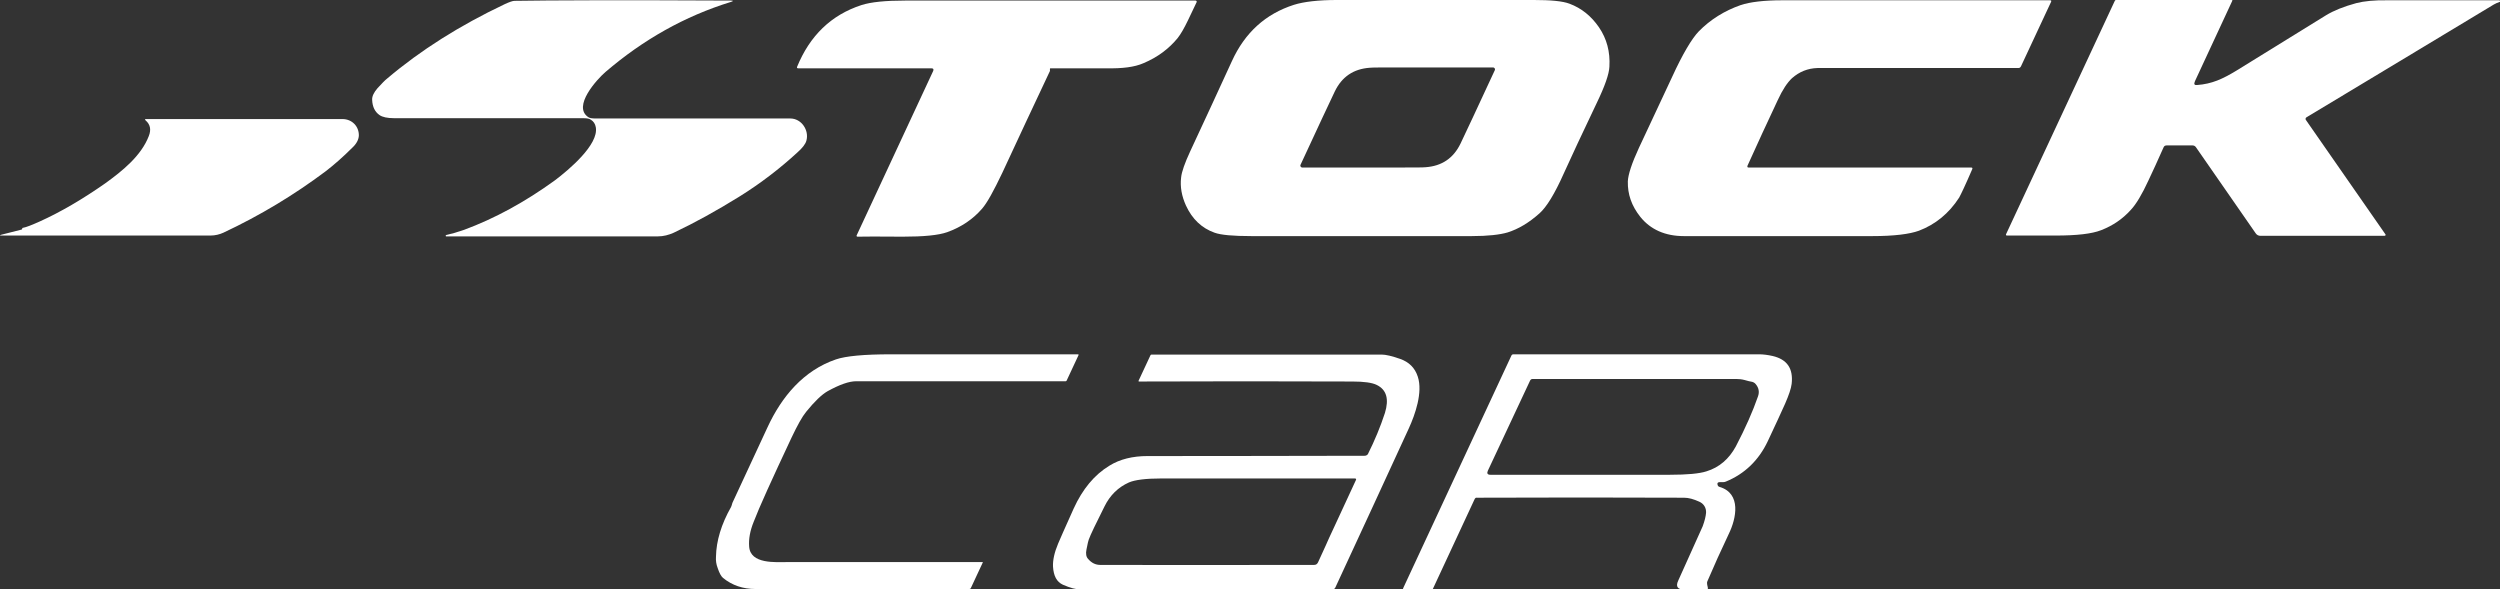<?xml version="1.0" encoding="UTF-8"?> <svg xmlns="http://www.w3.org/2000/svg" xmlns:xlink="http://www.w3.org/1999/xlink" version="1.1" id="Camada_1" x="0px" y="0px" viewBox="0 0 882 207.9" style="enable-background:new 0 0 882 207.9;" xml:space="preserve"><rect x="0" y="0" width="882" height="207.9" fill="#333333" stroke="none"/> <style type="text/css"> .st0{fill:#FFFFFF;} </style> <g> <path class="st0" d="M210.2,44.9c-0.2-1.2-0.8-2.1-1.8-2.7c-0.6-0.4-1.5-0.5-2.9-0.5c-22.1,0-44.2,0-66.4,0c-2.5,0-4.2-0.4-5.2-1.1 c-1.6-1.1-2.5-2.9-2.6-5.3c-0.1-1.3,0.6-2.7,1.9-4.2c1.5-1.6,2.6-2.8,3.4-3.4c11.8-10,25.6-18.7,41.4-26.2c1.7-0.8,2.9-1.2,3.5-1.2 c12.4-0.2,37.8-0.3,76.2-0.1c1.1,0,1.1,0.2,0.1,0.5c-16.2,5-30.9,13.3-44.2,24.7c-3,2.6-11.7,12.1-6.1,15.9 c0.5,0.4,1.4,0.5,2.7,0.5c24.4,0,47.3,0,68.6,0c4,0,6.7,4.2,5.7,7.8c-0.3,1.2-1.4,2.6-3.2,4.2c-6.2,5.7-13,10.9-20.2,15.4 c-8.2,5.1-16,9.4-23.4,12.9c-1.8,0.8-3.6,1.3-5.7,1.3c-28.6,0-53.5,0-74.6,0c-0.1,0-0.1,0-0.1-0.1c-0.1-0.1-0.1-0.2,0-0.3 c0,0,0.1-0.1,0.2-0.1c1.8-0.4,3.9-1,6.2-1.8c10.8-4,21.5-9.8,32.1-17.5C200.7,59.9,211.3,51,210.2,44.9z"></path> <path class="st0" d="M370.4,24.4c0,0.2,0.1,0.4,0,0.6c0,0.1,0,0.2-0.1,0.3c-5.6,11.9-11.2,23.8-16.7,35.7c-3,6.3-5.3,10.5-7.1,12.6 c-3.2,3.7-7.3,6.5-12.3,8.3c-3.1,1.1-8.3,1.6-15.8,1.6c-3.9,0-9.2-0.1-15.9,0c-0.2,0-0.3-0.1-0.3-0.3c0,0,0-0.1,0-0.1l27-58 c0.3-0.6,0.1-1-0.6-1h-47c-0.4,0-0.5-0.2-0.4-0.5c4.5-11,12-18.3,22.7-21.8c3.4-1.1,8.6-1.6,15.5-1.6c7,0,41.2,0,102.4,0 c0.2,0,0.3,0.1,0.4,0.3c0,0.1,0,0.1,0,0.2c-1.4,2.9-2.4,5.1-3.1,6.5c-1.3,2.7-2.5,4.8-3.6,6.2c-3.1,3.8-7.1,6.8-12.1,8.9 c-3.2,1.4-7.5,1.9-12.9,1.8c-1.3,0-7.9,0-19.9,0C370.6,24,370.4,24.2,370.4,24.4C370.4,24.4,370.4,24.4,370.4,24.4z"></path> <path class="st0" d="M418.4,72.5c-1.5-3.3-2.1-6.6-1.7-9.9c0.2-2,1.3-5.1,3.2-9.2c4.9-10.5,9.8-21.1,14.7-31.8 c4.6-10.1,11.9-16.7,21.9-19.9c3.5-1.1,8.6-1.7,15.2-1.7c29,0,52.2,0,69.4,0c6.1,0,10.2,0.4,12.6,1.3c4.3,1.6,7.7,4.4,10.4,8.3 c2.8,4.1,4,8.7,3.7,13.9c-0.1,2.6-1.6,6.9-4.5,12.9c-5,10.5-8.9,18.8-11.6,24.8c-3.2,7.2-6.1,11.9-8.6,14.1 c-3.7,3.3-7.4,5.5-11.2,6.7c-2.7,0.8-6.9,1.3-12.7,1.3c-25.9,0-51.8,0-77.7,0c-6.5,0-10.8-0.4-13-1.2 C424,80.5,420.6,77.3,418.4,72.5z M493,59.1c5.8,0,9.1,0,9.9-0.1c5.8-0.4,9.9-3.2,12.4-8.4c1.9-4,6-12.7,12.1-25.9 c0.1-0.3,0-0.6-0.3-0.8c-0.1,0-0.2-0.1-0.2-0.1c-3.8,0-15.1,0-33.7,0c-5.8,0-9.1,0-9.9,0.1c-5.8,0.4-9.9,3.2-12.4,8.4 c-1.9,4-6,12.7-12.1,25.9c-0.1,0.3,0,0.6,0.3,0.8c0.1,0,0.2,0.1,0.2,0.1C463.1,59.1,474.3,59.1,493,59.1z"></path> <path class="st0" d="M616.9,59.1h78.5c0.4,0,0.6,0.2,0.4,0.6c-2.4,5.6-4,8.9-4.6,10c-3.6,5.6-8.4,9.5-14.2,11.7 c-3.3,1.2-8.8,1.9-16.5,1.9c-14.4,0-36.5,0-66.4,0c-6.6,0-11.8-2.3-15.4-6.8c-3.1-3.9-4.5-8-4.4-12.5c0.1-2.4,1.4-6.4,3.9-11.8 c3.9-8.3,7.8-16.7,11.7-25c3.8-8.3,7-13.6,9.4-16.1c4.1-4.2,9.1-7.3,14.8-9.3c3.3-1.1,8.2-1.7,14.7-1.7c36,0,67.5,0,94.4,0 c0.5,0,0.6,0.2,0.4,0.6L713,23.4c-0.2,0.4-0.5,0.6-0.9,0.6c-43.7,0-67.3,0-70.9,0c-3.4,0.1-6.4,1.3-9,3.6c-1.6,1.5-3.3,4-5,7.7 c-3.7,7.9-7.3,15.6-10.7,23.2C616.4,58.9,616.5,59.1,616.9,59.1z"></path> <path class="st0" d="M775.1,30c5.3-0.4,9-2.1,14.1-5.2c10.5-6.5,21-13,31.4-19.4c2.8-1.7,6.3-3.1,10.7-4.3c2.7-0.7,6.5-1.1,11.3-1 c2.1,0,15.1,0,39.1,0c0.2,0,0.3,0.1,0.3,0.2c0,0.1,0,0.2,0,0.3c0,0.1-0.1,0.1-0.2,0.1c-0.6,0.2-1.3,0.5-2,0.9 c-22.1,13.3-44.1,26.6-66.1,39.8c-0.3,0.2-0.4,0.6-0.2,0.9c0,0,0,0,0,0l28.1,40.4c0.1,0.1,0.1,0.3-0.1,0.4c-0.1,0-0.1,0.1-0.2,0.1 h-43.8c-0.7,0-1.3-0.3-1.7-0.9l-21.1-30.4c-0.3-0.4-0.7-0.6-1.2-0.6h-9.1c-0.5,0-0.9,0.2-1.1,0.7c-2.2,4.9-3.9,8.7-5.3,11.6 c-2.3,5-4.4,8.5-6.3,10.5c-2.9,3.2-6.3,5.5-10.4,7.1c-3.3,1.3-8.6,1.9-16.1,1.9c-5.7,0-11.4,0-17.2,0c-0.2,0-0.3-0.1-0.3-0.3 c0,0,0-0.1,0-0.1l38.4-82.4c0.2-0.3,0.4-0.5,0.8-0.5h40.2c0.4,0,0.6,0.2,0.4,0.6l-13.1,28.2C773.9,29.7,774.2,30.1,775.1,30z"></path> <path class="st0" d="M7.8,80.8c0-0.1,0-0.2,0.1-0.3c0-0.1,0.1-0.1,0.1-0.1c1.2-0.2,3.2-1,6.1-2.3c7.3-3.3,15-7.8,23-13.4 C43.2,60.3,49.8,55,52.5,48c0.9-2.3,0.5-4.1-1.1-5.5c-0.4-0.3-0.3-0.5,0.2-0.5c21,0,44,0,69.2,0c3.4,0,5.9,2.6,5.8,5.9 c-0.1,1.4-0.8,2.8-2.3,4.2c-3.3,3.3-6.5,6.1-9.5,8.4c-11.1,8.3-23,15.5-36,21.6c-1.3,0.6-2.9,1-4.5,1c-24,0-48.5,0-73.8,0 c-0.7,0-0.7-0.1,0-0.3L7.6,81C7.7,81,7.7,80.9,7.8,80.8z"></path> <path class="st0" d="M257.9,178.9c0.3-0.6,0.3-1,0.5-1.5c1.4-3,5.5-11.9,12.4-26.7c5-10.8,12.7-20,24.1-23.9 c3.5-1.2,10-1.8,19.4-1.8c15.7,0,37.7,0,66,0c0.2,0,0.3,0.1,0.2,0.3l-4.2,9c-0.1,0.1-0.2,0.2-0.3,0.2c-30.1,0-54.7,0-73.9,0 c-2.6,0-5.9,1.2-10.1,3.5c-2.1,1.2-4.6,3.6-7.6,7.3c-1.4,1.7-3.1,4.8-5.1,9c-7,14.9-11.5,24.8-13.4,29.8c-1.3,3.2-1.8,6.1-1.6,8.7 c0.4,6.3,9.4,5.5,13.6,5.5c22.9,0,45.8,0,68.7,0c0.2,0,0.2,0.1,0.1,0.2l-4.2,9c-0.1,0.2-0.3,0.3-0.5,0.3c-25.1,0-50.2,0-75.4,0 c-4.5,0-8.3-1.3-11.5-3.9c-0.7-0.6-1.3-1.7-1.9-3.5c-0.5-1.3-0.7-2.6-0.6-4C252.7,190.8,254.5,184.9,257.9,178.9z"></path> <path class="st0" d="M482.6,160.2c2.4-4.8,4.4-9.6,6-14.5c1.5-4.9,0.6-8.2-2.9-9.9c-1.6-0.8-4.5-1.2-8.6-1.2 c-25-0.1-50.1-0.1-75.2,0c-0.2,0-0.3-0.1-0.2-0.3l4.2-9c0.1-0.1,0.2-0.2,0.3-0.2c33.2,0,60.4,0,81.3,0c1.4,0,3.5,0.5,6.4,1.5 c3.2,1.1,5.3,3.2,6.3,6.3c1.8,5.5-0.9,13.3-3.2,18.3c-8.1,17.6-16.7,36.3-25.9,56.1c-0.2,0.4-0.6,0.7-1.1,0.7 c-21.8,0-51.4,0-88.6,0c-1.7,0-3.9-0.6-6.4-1.7c-2.2-1-3.3-3.1-3.5-6.4c-0.1-2.3,0.5-5,1.8-8.1c0.5-1.2,2.3-5.3,5.5-12.4 c3.1-6.8,7.3-11.9,12.6-15.1c3.7-2.3,8.2-3.4,13.5-3.4c11.2,0,36.7,0,76.7-0.1C482.1,160.7,482.4,160.5,482.6,160.2z M467.7,192.5 c0.5-1.2,1.7-3.8,3.2-7l7.5-16.2c0.1-0.2,0-0.4-0.2-0.5c0,0-0.1,0-0.2,0c-15.7,0-38.5,0-68.3,0c-5.5,0-9.3,0.5-11.4,1.4 c-3.8,1.7-6.7,4.5-8.7,8.6c-3,6-4.9,9.9-5.5,11.6c-0.1,0.2-0.4,1.4-0.8,3.5c-0.3,1.4-0.1,2.6,0.6,3.3c1.2,1.4,2.6,2.1,4.3,2.1 c14.5,0,39.7,0.1,75.4,0c0.7,0,1.1-0.3,1.4-0.9C466.3,195.6,467.2,193.6,467.7,192.5z"></path> <path class="st0" d="M520.2,176.2l-14.7,31.6c-0.1,0.1-0.1,0.2-0.3,0.2h-9.9c-0.2,0-0.3-0.1-0.3-0.3c0,0,0-0.1,0-0.1l38.2-82.1 c0.1-0.3,0.4-0.5,0.7-0.5c24.5,0,53.4,0,86.7,0c1.4,0,3,0.2,4.8,0.6c5.1,1.2,7.3,4.4,6.7,9.8c-0.2,1.7-1,4-2.3,7 c-1.4,3.1-3.4,7.5-6.1,13.2c-3.2,6.8-8.2,11.6-14.8,14.3c-0.6,0.3-1.5,0.2-2.1,0.2c-0.6,0-0.9,0.2-0.9,0.6c0,0.2,0.1,0.5,0.2,0.7 c0.1,0.2,0.3,0.3,0.6,0.4c7.7,2.3,5.9,11.1,3.2,16.6c-2.7,5.7-5.2,11.2-7.5,16.6c-0.2,0.4-0.2,0.9-0.1,1.3l0.2,0.9 c0.2,0.6-0.1,0.8-0.6,0.8h-7.7c-2.4,0-3.1-1.1-2.1-3.2c5.6-12.4,8.5-18.8,8.6-19.1c0.7-1.9,1.1-3.5,1.2-4.8 c0.1-1.7-0.8-3.2-2.4-3.9c-2-0.9-3.7-1.4-5.4-1.4c-24-0.1-48.4-0.1-73.2,0C520.8,175.5,520.4,175.7,520.2,176.2z M524.9,166.1 c-0.4,0.9-0.1,1.4,0.9,1.4c24.7,0,45.8,0,63.3,0c6.1,0,10.4-0.4,12.9-1.2c4.6-1.4,8-4.4,10.4-8.8c3.4-6.5,6-12.4,7.8-17.6 c0.6-1.6,0.3-3.1-0.8-4.4c-0.4-0.5-1-0.8-1.8-0.9c-0.2,0-0.9-0.2-2-0.5c-1.1-0.3-2.1-0.4-3.1-0.4c-23.7,0-47.6,0-71.8,0 c-0.4,0-0.7,0.2-0.9,0.6L524.9,166.1z"></path> </g> </svg> 